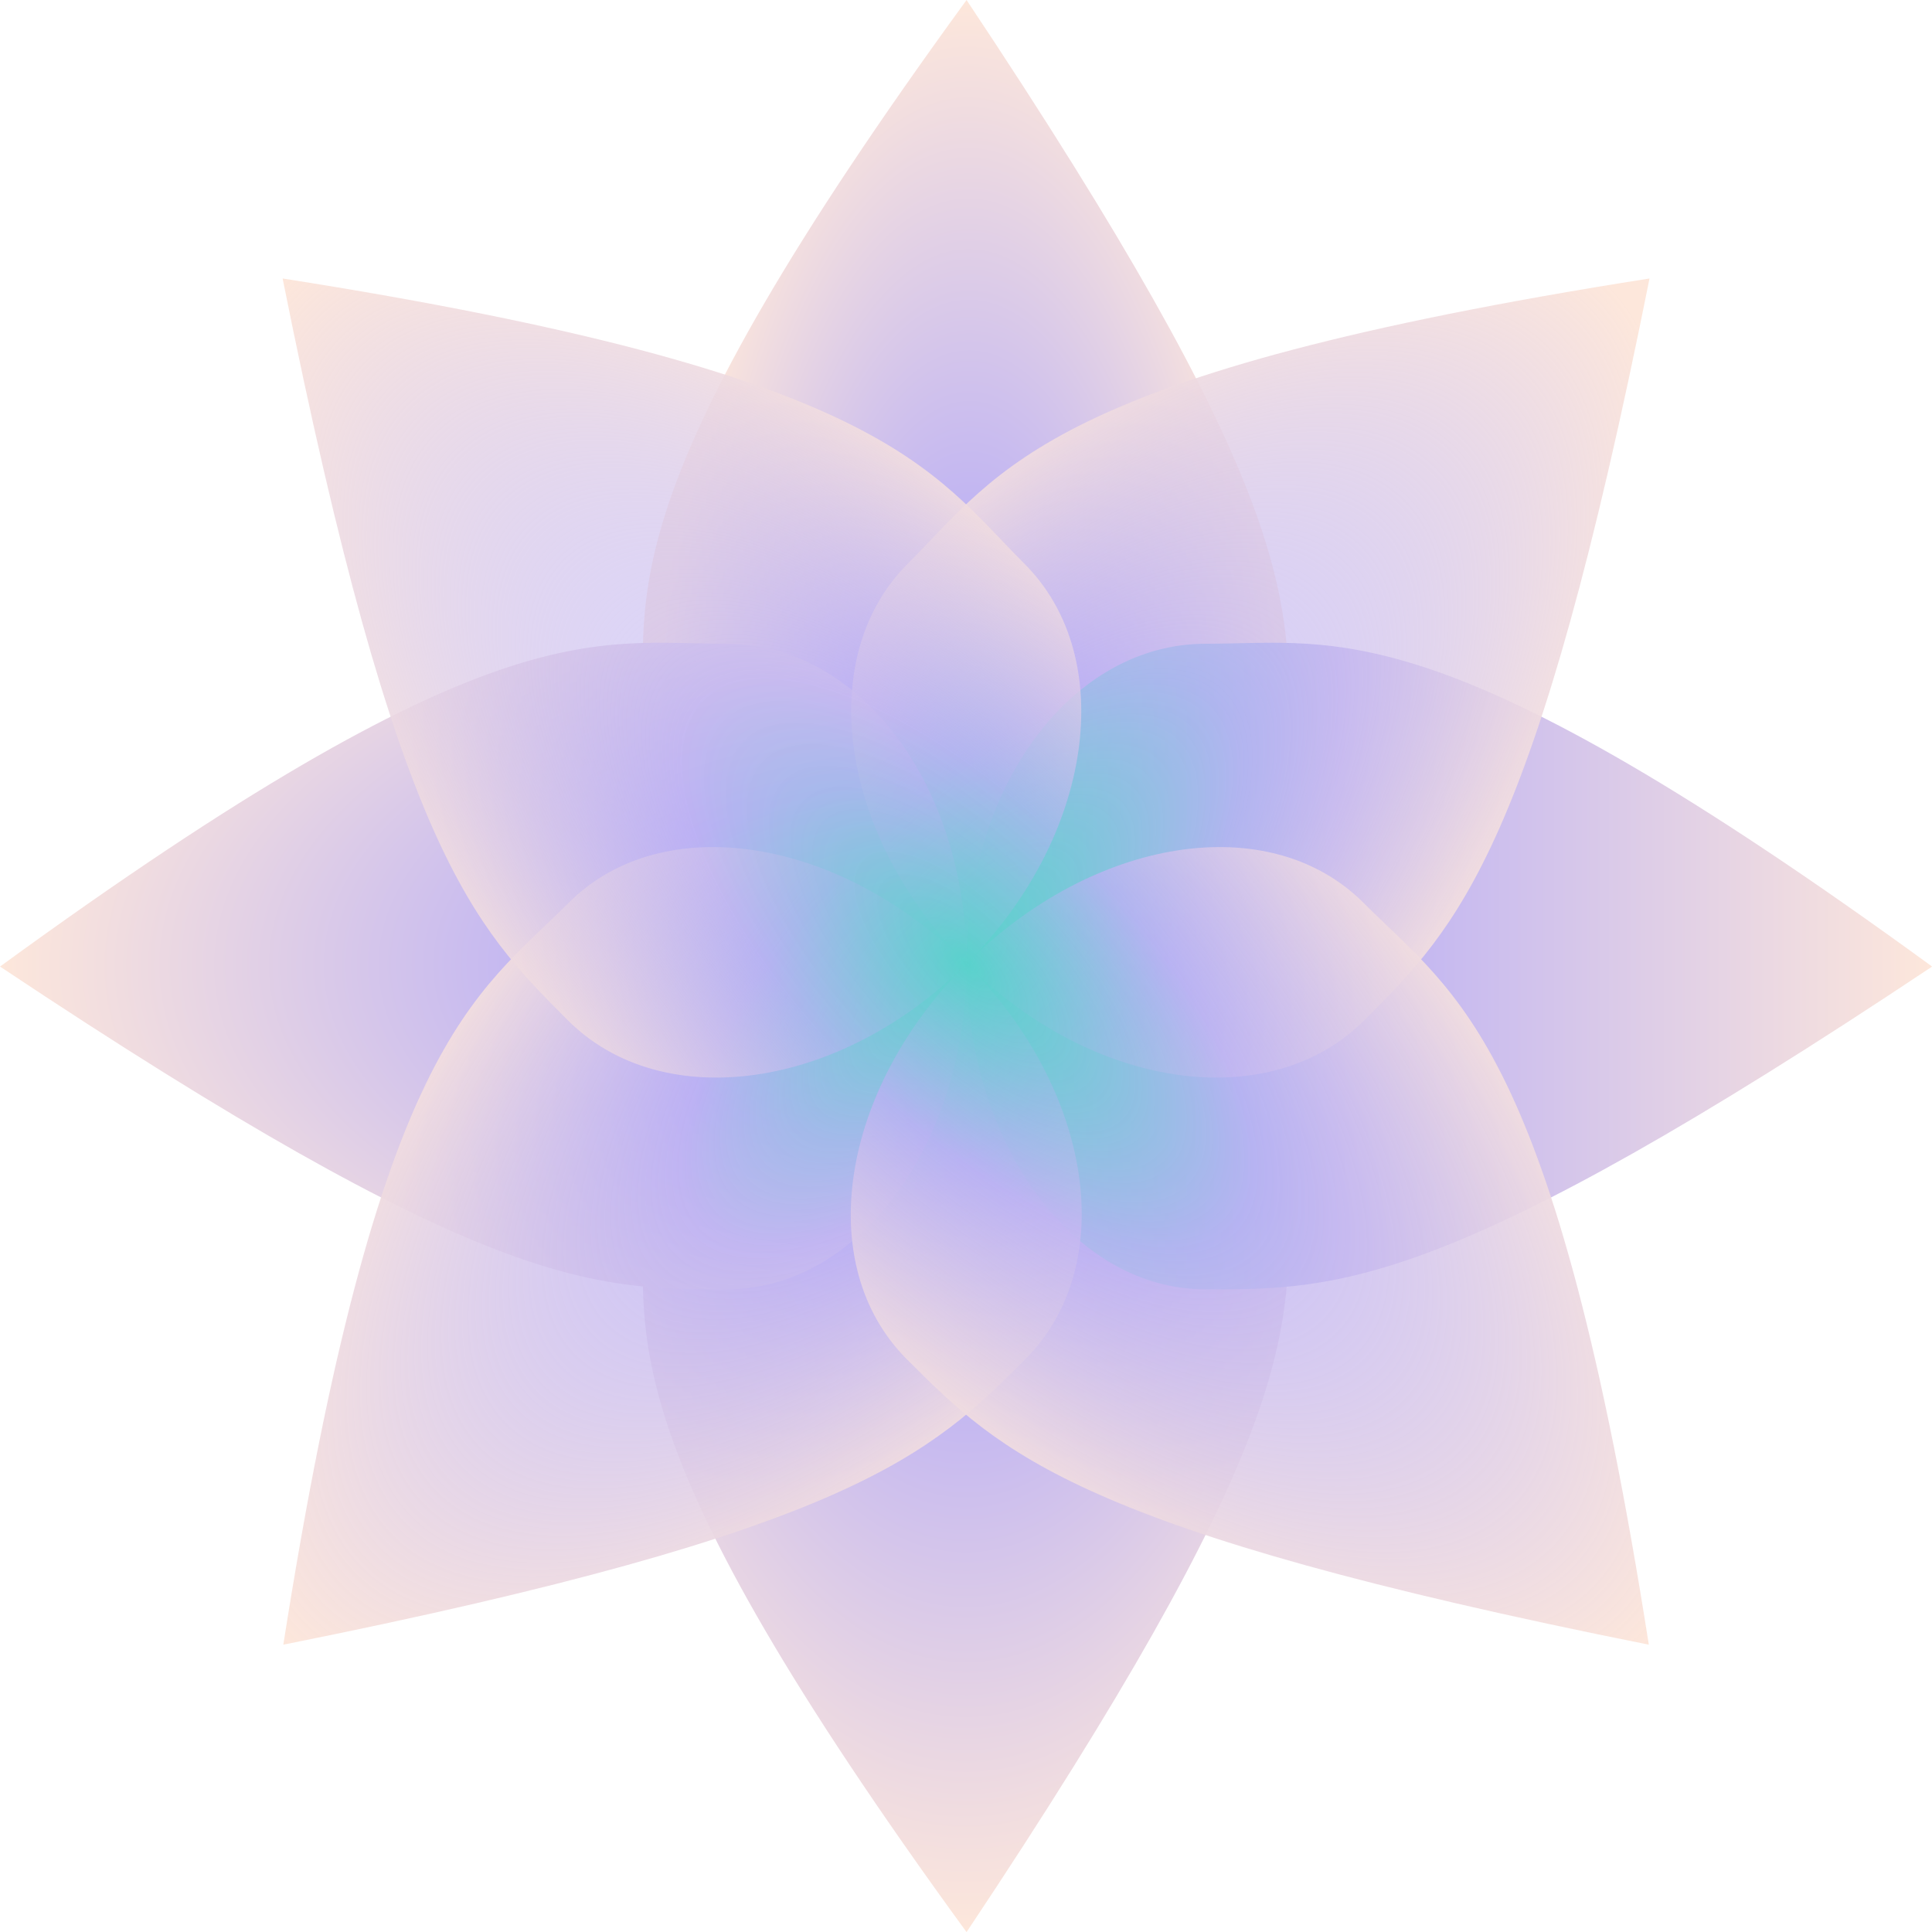 <?xml version="1.0" encoding="UTF-8" standalone="no"?>
<svg
   width="900px"
   height="900px"
   viewBox="0 0 900 900"
   version="1.1"
   xml:space="preserve"
   id="SVGRoot"
   inkscape:version="1.3.2 (091e20ef0f, 2023-11-25, custom)"
   sodipodi:docname="favicon.svg"
   xmlns:inkscape="http://www.inkscape.org/namespaces/inkscape"
   xmlns:sodipodi="http://sodipodi.sourceforge.net/DTD/sodipodi-0.dtd"
   xmlns:xlink="http://www.w3.org/1999/xlink"
   xmlns="http://www.w3.org/2000/svg"
   xmlns:svg="http://www.w3.org/2000/svg"><defs
   id="defs9"><linearGradient
     id="linearGradient309"
     inkscape:collect="always"><stop
       style="stop-color:#59d2cc;stop-opacity:0.547;"
       offset="0"
       id="stop307" /><stop
       style="stop-color:#bcb1f4;stop-opacity:0.738;"
       offset="0.387"
       id="stop308" /><stop
       style="stop-color:#fde7db;stop-opacity:1;"
       offset="1"
       id="stop309" /></linearGradient><linearGradient
     id="linearGradient306"
     inkscape:collect="always"><stop
       style="stop-color:#59d2cc;stop-opacity:0.453;"
       offset="0"
       id="stop304" /><stop
       style="stop-color:#bcb1f4;stop-opacity:0.605;"
       offset="0.387"
       id="stop305" /><stop
       style="stop-color:#fde7db;stop-opacity:1;"
       offset="1"
       id="stop306" /></linearGradient><linearGradient
     id="linearGradient303"
     inkscape:collect="always"><stop
       style="stop-color:#59d2cc;stop-opacity:0.587;"
       offset="0"
       id="stop301" /><stop
       style="stop-color:#bcb1f4;stop-opacity:0.535;"
       offset="0.387"
       id="stop302" /><stop
       style="stop-color:#fde7db;stop-opacity:1;"
       offset="1"
       id="stop303" /></linearGradient><linearGradient
     id="linearGradient300"
     inkscape:collect="always"><stop
       style="stop-color:#59d2cc;stop-opacity:0.581;"
       offset="0"
       id="stop298" /><stop
       style="stop-color:#bcb1f4;stop-opacity:0.756;"
       offset="0.387"
       id="stop299" /><stop
       style="stop-color:#fde7db;stop-opacity:1;"
       offset="1"
       id="stop300" /></linearGradient><linearGradient
     id="linearGradient284"
     inkscape:collect="always"><stop
       style="stop-color:#59d2cc;stop-opacity:1;"
       offset="0"
       id="stop283" /><stop
       style="stop-color:#bcb1f4;stop-opacity:1;"
       offset="0.387"
       id="stop285" /><stop
       style="stop-color:#fde7db;stop-opacity:1;"
       offset="1"
       id="stop284" /></linearGradient><linearGradient
     id="swatch10"
     inkscape:swatch="solid"><stop
       style="stop-color:#00349c;stop-opacity:1;"
       offset="0"
       id="stop10" /></linearGradient><linearGradient
     id="swatch9"
     inkscape:swatch="solid"><stop
       style="stop-color:#00349c;stop-opacity:1;"
       offset="0"
       id="stop9" /></linearGradient><linearGradient
     inkscape:collect="always"
     xlink:href="#linearGradient284"
     id="linearGradient277"
     x1="454.404"
     y1="453.064"
     x2="803.354"
     y2="453.064"
     gradientUnits="userSpaceOnUse" /><radialGradient
     inkscape:collect="always"
     xlink:href="#linearGradient284"
     id="radialGradient284"
     cx="456.486"
     cy="377.678"
     fx="456.486"
     fy="377.678"
     r="116.846"
     gradientTransform="matrix(1,-0.006,0.018,2.761,-6.721,-613.179)"
     gradientUnits="userSpaceOnUse" /><radialGradient
     inkscape:collect="always"
     xlink:href="#linearGradient306"
     id="radialGradient291"
     cx="454.404"
     cy="452.091"
     fx="454.404"
     fy="452.091"
     r="144.25"
     gradientTransform="matrix(0.733,0.681,-1.595,1.717,842.672,-633.178)"
     gradientUnits="userSpaceOnUse" /><radialGradient
     inkscape:collect="always"
     xlink:href="#linearGradient300"
     id="radialGradient292"
     cx="454.404"
     cy="452.138"
     fx="454.404"
     fy="452.138"
     r="144.206"
     gradientTransform="matrix(1.71,1.707,-0.706,0.707,-3.306,-643.181)"
     gradientUnits="userSpaceOnUse" /><radialGradient
     inkscape:collect="always"
     xlink:href="#linearGradient309"
     id="radialGradient293"
     cx="454.404"
     cy="452.094"
     fx="454.404"
     fy="452.094"
     r="144.269"
     gradientTransform="matrix(-0.706,-0.708,1.712,-1.706,1.418,1545.297)"
     gradientUnits="userSpaceOnUse" /><radialGradient
     inkscape:collect="always"
     xlink:href="#linearGradient303"
     id="radialGradient298"
     cx="351.328"
     cy="451.982"
     fx="351.328"
     fy="451.982"
     r="144.314"
     gradientTransform="matrix(0.708,-0.706,1.713,1.716,-568.375,-75.129)"
     gradientUnits="userSpaceOnUse" /><radialGradient
     inkscape:collect="always"
     xlink:href="#linearGradient284"
     id="radialGradient309"
     cx="454.404"
     cy="451.763"
     fx="454.404"
     fy="451.763"
     r="174.652"
     gradientTransform="matrix(-0.003,-1,2,-0.006,-447.757,909.311)"
     gradientUnits="userSpaceOnUse" /><radialGradient
     inkscape:collect="always"
     xlink:href="#linearGradient284"
     id="radialGradient310"
     cx="454.404"
     cy="510.348"
     fx="454.404"
     fy="510.348"
     r="116.846"
     gradientTransform="matrix(6.6610876e-8,2.995,-1.498,1.7306229e-8,1218.752,-908.928)"
     gradientUnits="userSpaceOnUse" /></defs>
<sodipodi:namedview
   pagecolor="#a9a9a9"
   bordercolor="#292929"
   borderopacity="1"
   inkscape:showpageshadow="2"
   inkscape:pageopacity="0.0"
   inkscape:pagecheckerboard="0"
   inkscape:deskcolor="#232323"
   id="namedview1"
   inkscape:zoom="0.72831998"
   inkscape:cx="492.2287"
   inkscape:cy="568.43147"
   inkscape:window-width="3440"
   inkscape:window-height="1440"
   inkscape:window-x="0"
   inkscape:window-y="0"
   inkscape:window-maximized="1"
   inkscape:current-layer="SVGRoot" />
<style
   type="text/css"
   id="style1">
g.prefab path {
  vector-effect:non-scaling-stroke;
  -inkscape-stroke:hairline;
  fill: none;
  fill-opacity: 1;
  stroke-opacity: 1;
  stroke: #00349c;
}
</style>
<g
   inkscape:label="Lily"
   style="fill:#ffffff;stroke:#000000;stroke-width:2"
   class="prefab"
   id="g9"
   transform="matrix(1.289,0,0,1.289,-135.467,-133.971)">
  
  <path
   d="m 571.071,539.694 c 0,48.325 -4e-5,87.5 -116.667,262.5 -129.604,-177.894 -116.667,-214.175 -116.667,-262.5 3e-5,-48.325 52.233,-87.5 116.667,-87.5 64.433,3e-5 116.667,39.175 116.667,87.5 z"
   id="path2"
   style="opacity:1;fill:url(#radialGradient310);fill-opacity:1;stroke:none;stroke-opacity:1" />
  <path
   d="m 571.071,366.44 c 0,-48.325 -3e-5,-87.5 -116.667,-262.5 -129.604,177.894 -116.667,214.175 -116.667,262.5 1e-5,48.325 52.233,85.754 116.667,85.754 64.433,1e-5 116.667,-37.429 116.667,-85.754 z"
   id="path3"
   style="opacity:1;fill:url(#radialGradient284);fill-opacity:1;stroke:none" />
  <path
   d="m 367.6,569.91 c -48.325,-10e-6 -87.5,-4e-5 -262.5,-116.667 177.894,-129.604 214.175,-116.667 262.5,-116.667 48.325,4e-5 86.804,51.184 86.804,115.617 -4e-5,64.433 -38.479,117.716 -86.804,117.716 z"
   id="path4"
   style="opacity:1;fill:url(#radialGradient309);fill-opacity:1;stroke:none;stroke-opacity:1" />
  <path
   d="m 540.854,569.91 c 48.325,0 87.5,-3e-5 262.5,-116.667 C 625.46,323.639 589.179,336.577 540.854,336.577 c -48.325,0 -86.45,51.184 -86.45,115.617 0,64.433 38.125,117.716 86.45,117.716 z"
   id="path5"
   style="opacity:1;fill:url(#linearGradient277);fill-opacity:1;stroke:none" />
  <path
   d="m 475.593,595.196 c -34.171,34.171 -61.872,61.872 -268.111,103.12 34.146,-217.434 68.949,-233.94 103.12,-268.111 34.171,-34.171 98.241,-23.572 143.802,21.989 45.561,45.561 55.36,108.832 21.189,143.003 z"
   id="path6"
   style="opacity:1;fill:url(#radialGradient293);fill-opacity:1;stroke:none" />
  <path
   d="m 598.103,472.687 c 34.171,-34.171 61.872,-61.872 103.12,-268.111 -217.434,34.146 -233.94,68.949 -268.111,103.12 -34.171,34.171 -24.268,98.937 21.293,144.498 45.561,45.561 109.528,54.664 143.699,20.493 z"
   id="path7"
   style="opacity:1;fill:url(#radialGradient291);fill-opacity:1;stroke:none" />
  <path
   d="M 310.352,472.687 C 276.181,438.516 248.48,410.815 207.232,204.576 c 217.434,34.146 233.94,68.949 268.111,103.12 34.171,34.171 24.622,98.937 -20.939,144.498 -45.561,45.561 -109.881,54.664 -144.052,20.493 z"
   id="path8"
   style="opacity:1;fill:url(#radialGradient298);fill-opacity:1;stroke:none" />
  <path
   d="M 432.861,595.196 C 467.032,629.367 494.733,657.068 700.972,698.316 666.826,480.882 632.024,464.376 597.853,430.205 563.682,396.034 499.965,406.633 454.404,452.194 408.843,497.755 398.69,561.026 432.861,595.196 Z"
   id="path9"
   style="opacity:1;fill:url(#radialGradient292);fill-opacity:1;stroke:none" />
</g>
</svg>
